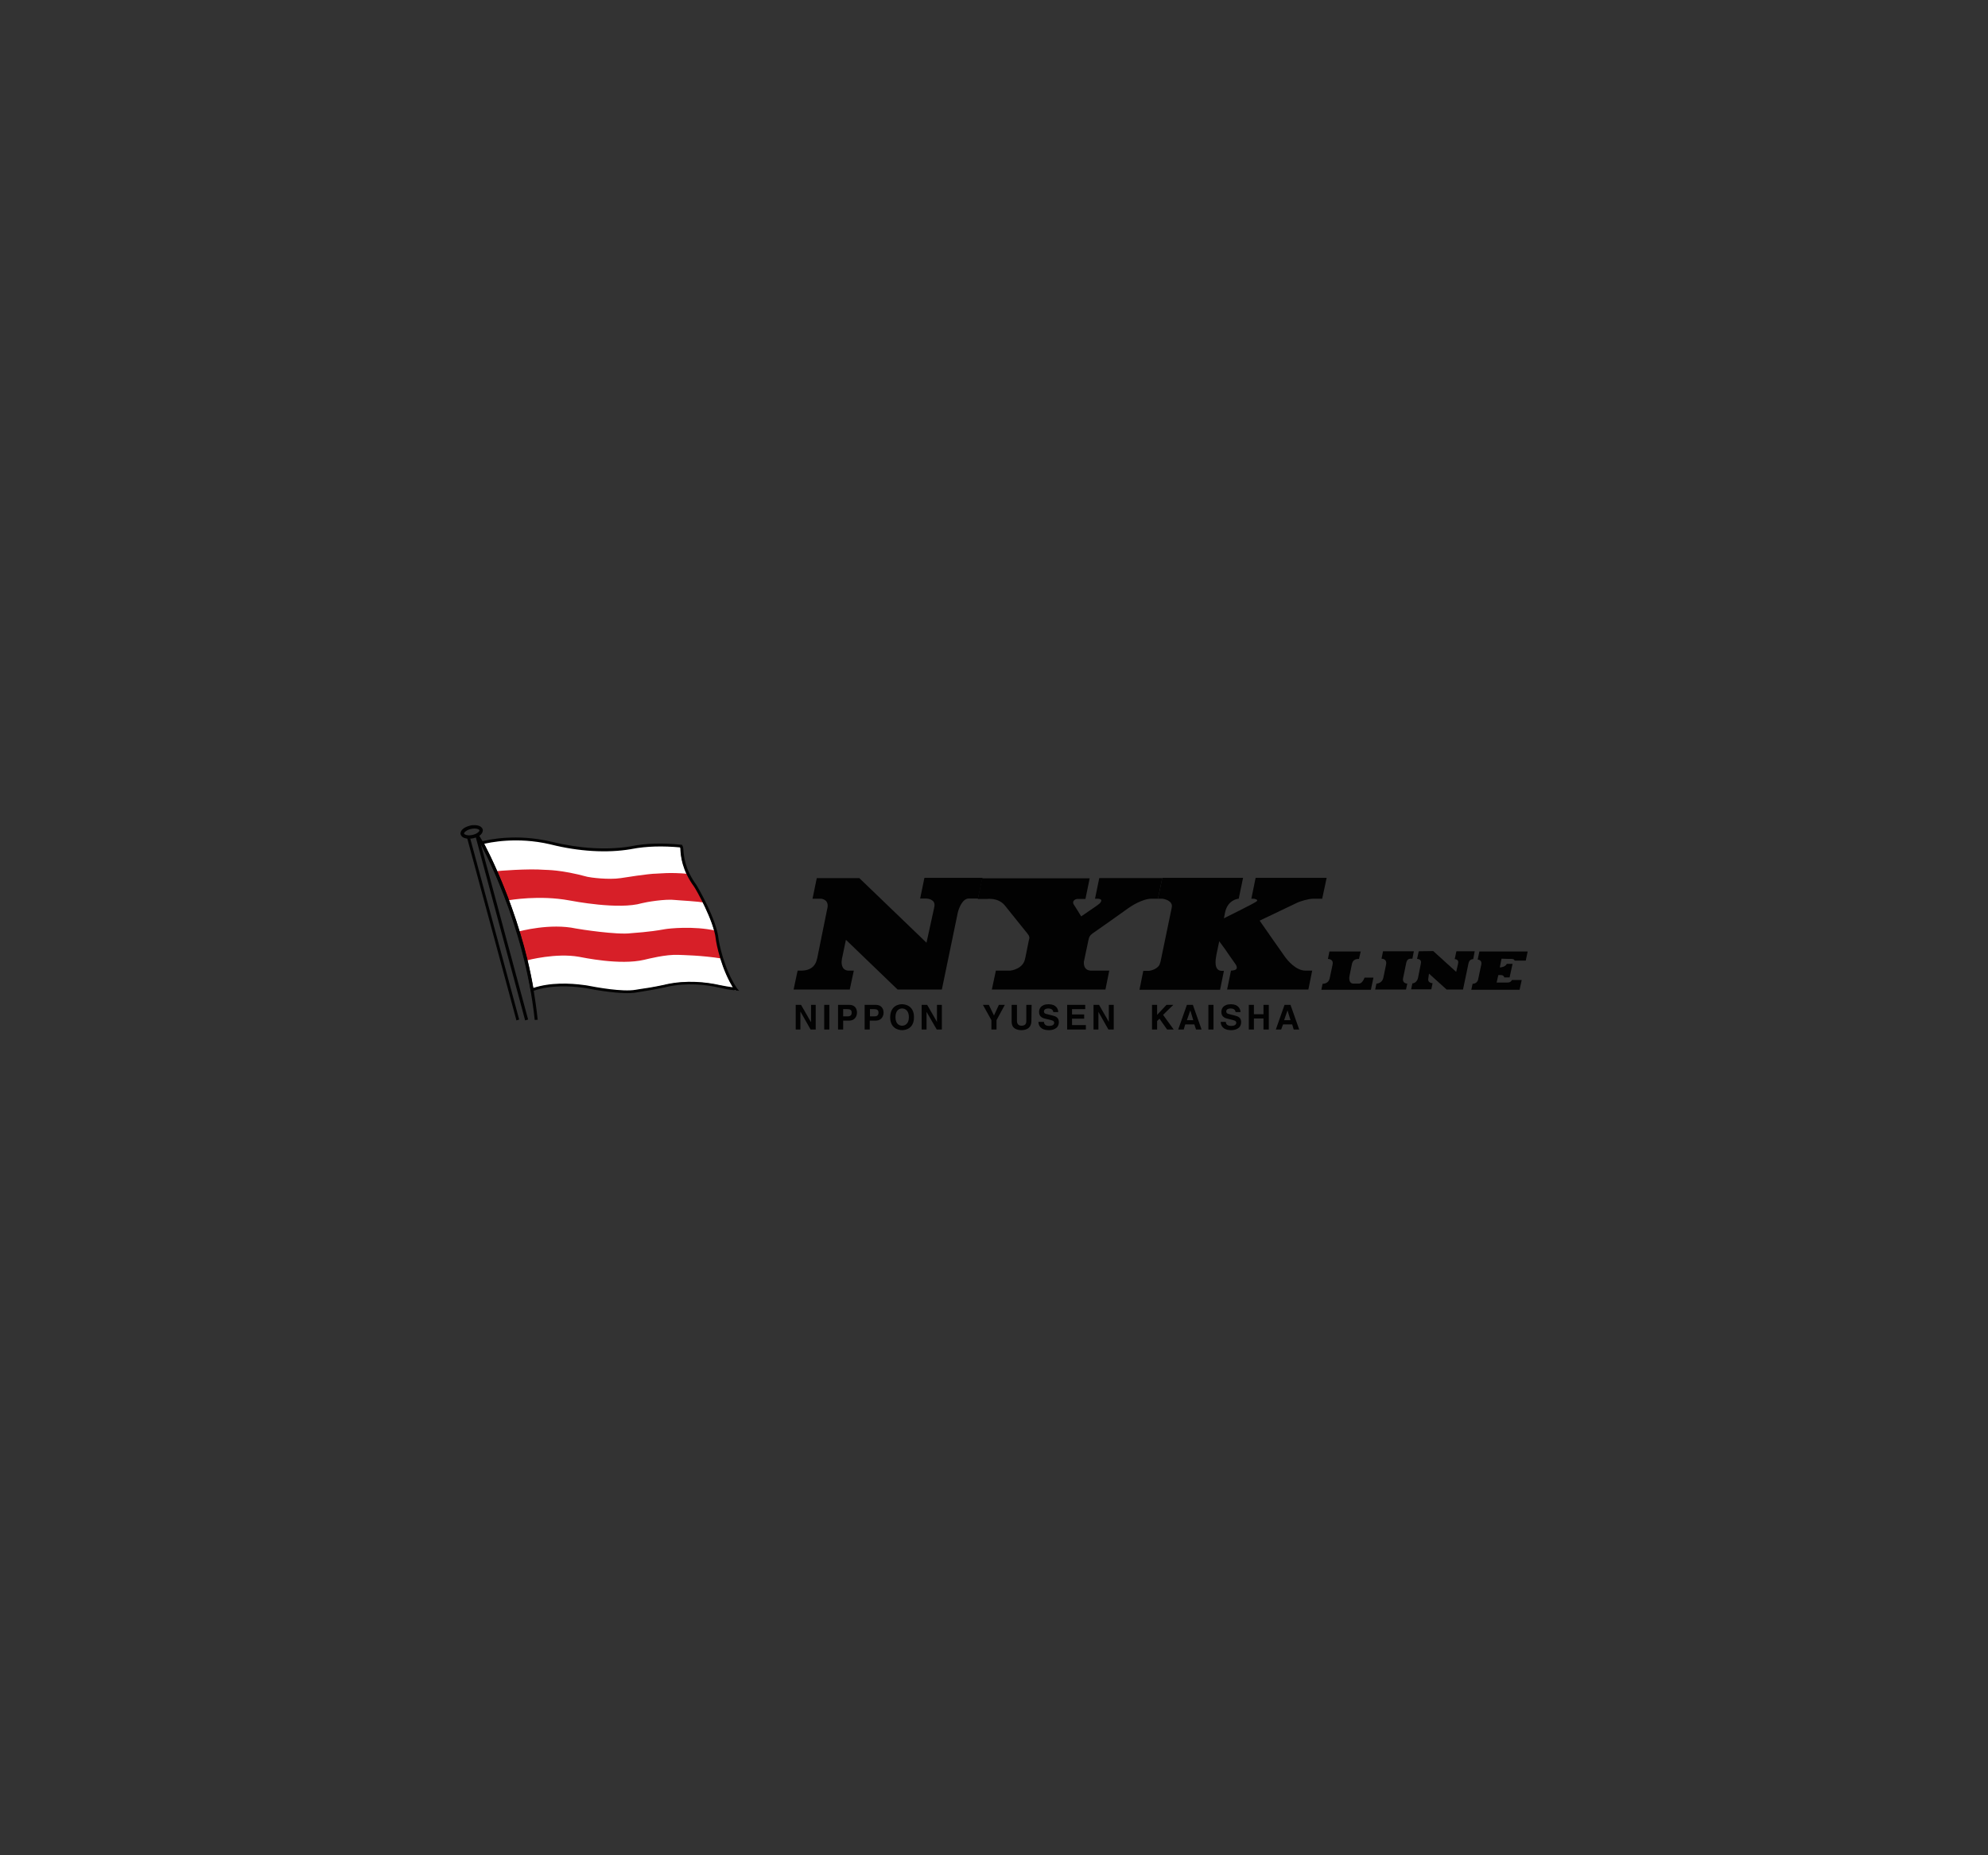 <?xml version="1.0" encoding="utf-8"?>
<!-- Generator: Adobe Illustrator 24.2.0, SVG Export Plug-In . SVG Version: 6.00 Build 0)  -->
<svg version="1.0" id="Layer_1" xmlns="http://www.w3.org/2000/svg" xmlns:xlink="http://www.w3.org/1999/xlink" x="0px" y="0px"
	 viewBox="0 0 300 280" enable-background="new 0 0 300 280" xml:space="preserve">
<rect x="0" y="0" width="300" height="280" fill="#333333" stroke="none"/>
<g id="g3" transform="matrix(3.21,0,0,3.21,5,2.487)">
	<path id="path5" fill="#020202" d="M23.34,45.76c0,0,0.01,0.05,0.01,0.05"/>
	<path id="path7" fill="#FFFFFF" d="M21.05,38.87c0,0,0.01,0,0.02,0c0.36-0.09,1.66-0.36,3.21,0l0.04,0.01
		c1.32,0.33,2.66,0.41,3.78,0.23c0.01,0,0.03,0,0.05-0.01c0.68-0.13,1.46-0.16,2.31-0.07L30.4,39l0.03,0.06l0-0.01
		c0.01,0.02,0.01,0.07,0.01,0.13c0.02,0.28,0.07,0.94,0.64,1.72c0.1,0.14,0.93,1.63,1.02,2.47c0.02,0.21,0.27,1.48,0.89,2.42l0,0
		l0,0L33,45.8l0.06-0.11c-0.37-0.04-0.54-0.08-0.71-0.12l-0.05-0.01c-0.62-0.14-1.57-0.26-2.57-0.03l-0.03,0.01
		c-0.56,0.12-0.96,0.18-1.2,0.22c-0.08,0.01-0.14,0.02-0.18,0.03c-0.63,0.11-1.89-0.12-2.3-0.2c-0.07-0.01-0.11-0.02-0.14-0.02
		c-0.65-0.09-1.61-0.14-2.45,0.15c-0.01,0.01-0.03,0.01-0.03,0.01l0.08,0.05l-0.01-0.05c-0.62-3.71-2.34-6.88-2.35-6.91"/>
	<polygon id="polygon9" fill="#020202" points="20.78,38.48 23.13,47.2 23.27,47.16 20.92,38.45 20.9,38.43 20.85,38.49 
		20.48,38.64 20.37,38.51 20.39,38.58 22.72,47.2 22.85,47.16 20.52,38.54 20.47,38.63 20.87,38.53 	"/>
	<path id="path11" fill="#020202" d="M20.1,38.46c-0.01-0.02-0.01-0.03-0.01-0.05c0.01-0.19,0.22-0.31,0.46-0.37
		c0.07-0.02,0.13-0.02,0.2-0.02c0.17,0,0.34,0.05,0.39,0.21c0,0.01,0,0.03,0,0.04c-0.01,0.19-0.21,0.31-0.46,0.37l-0.02-0.08
		l0.02,0.08c-0.07,0.01-0.13,0.02-0.2,0.02C20.31,38.65,20.15,38.61,20.1,38.46 M20.75,38.18c-0.05,0-0.11,0.01-0.16,0.02
		c-0.21,0.04-0.34,0.17-0.33,0.21c0,0,0,0,0,0.01c0,0.02,0.08,0.08,0.23,0.08c0.05,0,0.11-0.01,0.16-0.02v0
		c0.21-0.04,0.34-0.17,0.33-0.21c0,0,0-0.01,0-0.01C20.98,38.24,20.9,38.18,20.75,38.18L20.75,38.18"/>
	<path id="path13" fill="#D71F28" d="M30.78,40.31c-0.85-0.08-1.35-0.01-1.48-0.01c-0.36,0-1.54,0.19-1.67,0.21
		c-0.59,0.09-1.45-0.03-1.57-0.06c-1.25-0.34-1.91-0.32-2.03-0.33c-0.77-0.06-2.18,0.05-2.28,0.07l0,0.01
		c0.17,0.38,0.36,0.84,0.55,1.36l0,0c0.13-0.02,1.5-0.26,2.91,0c0.17,0.03,2.32,0.45,3.41,0.13c0.18-0.05,1.11-0.21,1.57-0.15
		c0.16,0.02,1.1,0.06,1.37,0.13l-0.01-0.02c-0.22-0.44-0.42-0.78-0.47-0.83c-0.13-0.17-0.22-0.34-0.29-0.5L30.78,40.31z"/>
	<path id="path15" fill="#D71F28" d="M32.36,44.29c-0.94-0.15-1.81-0.16-2.01-0.17c-0.61-0.03-1.44,0.19-1.62,0.23
		c-1.14,0.27-2.89-0.11-3.07-0.14c-1.08-0.19-2.38,0.15-2.5,0.18l0-0.01c-0.11-0.47-0.24-0.92-0.36-1.34l-0.01-0.01
		c0.11-0.03,1.52-0.41,2.73-0.15c0.15,0.03,1.94,0.31,2.59,0.22c0.16-0.02,0.78-0.04,1.6-0.19c0.17-0.03,1.33-0.16,2.37,0.07
		l0.01,0.02c0.02,0.1,0.05,0.2,0.06,0.29c0.01,0.1,0.07,0.49,0.22,0.97L32.36,44.29L32.36,44.29z"/>
	<path id="path17" fill="#020202" d="M20.79,38.5l0.23,0.38c0.02,0.03,2.07,3.69,2.56,8.3l0.14-0.01c-0.48-4.64-2.55-8.32-2.57-8.36
		c0,0-0.23-0.38-0.23-0.38L20.79,38.5z"/>
	<path id="path19" fill="#020202" d="M21.09,38.92c0,0,0.01,0,0.02,0c0.36-0.09,1.64-0.36,3.19,0l0.04,0.01
		c1.32,0.33,2.65,0.41,3.76,0.22c0.01,0,0.03-0.01,0.05-0.01c0.68-0.13,1.45-0.15,2.3-0.07l-0.06-0.04l0.03,0.06l0-0.01
		c0.01,0.02,0.01,0.07,0.01,0.12c0.02,0.28,0.07,0.93,0.64,1.71c0.1,0.14,0.93,1.61,1.02,2.45c0.02,0.21,0.26,1.47,0.88,2.4l0,0l0,0
		l0.01,0.01l0.06-0.11c-0.37-0.04-0.54-0.08-0.71-0.11l-0.05-0.01c-0.62-0.14-1.56-0.25-2.55-0.03l-0.03,0.01
		c-0.56,0.12-0.96,0.18-1.19,0.21c-0.08,0.01-0.14,0.02-0.18,0.03c-0.63,0.11-1.87-0.12-2.28-0.2c-0.07-0.01-0.11-0.02-0.14-0.02
		c-0.65-0.09-1.6-0.14-2.44,0.15c-0.01,0.01-0.03,0.01-0.03,0.01l0.09,0.05l-0.01-0.05c-0.62-3.67-2.32-6.82-2.34-6.85
		c0,0-0.03-0.05-0.03-0.05l-0.12,0.08l0.03,0.04c0.01,0.03,1.71,3.15,2.32,6.8c0,0,0.01,0.05,0.01,0.05l0.02,0.07l0.07-0.02
		c0.01,0,0.02-0.01,0.04-0.01c0.81-0.28,1.74-0.23,2.37-0.14c0.02,0,0.07,0.01,0.13,0.02c0.41,0.08,1.68,0.31,2.33,0.2
		c0.04-0.01,0.1-0.02,0.18-0.03c0.24-0.04,0.64-0.1,1.2-0.22l0.03-0.01c0.96-0.22,1.89-0.11,2.49,0.03l0.05,0.01
		c0.17,0.04,0.35,0.08,0.72,0.12l0.17,0.02l-0.11-0.13l-0.01-0.01l0.01,0.01c-0.6-0.9-0.84-2.13-0.86-2.33
		c-0.1-0.92-0.98-2.43-1.04-2.52c-0.54-0.74-0.59-1.35-0.61-1.64c-0.01-0.07-0.01-0.12-0.02-0.15l0,0l0,0l-0.03-0.06l-0.02-0.04
		l-0.04,0c-0.86-0.09-1.64-0.07-2.34,0.07c-0.02,0-0.04,0.01-0.05,0.01c-1.09,0.18-2.4,0.1-3.7-0.22l-0.05-0.01
		c-1.57-0.37-2.89-0.1-3.25,0c-0.01,0-0.01,0-0.01,0L21.09,38.92z"/>
	<path id="path21" fill="#020202" d="M56.31,44.86l0,0.01l-0.18,0.88h0.02h3.78h0.02l0.18-0.89H60.1h-0.29
		c-0.45,0-0.85-0.5-0.94-0.62c-0.09-0.12-1.21-1.73-1.21-1.73s1.68-0.8,1.78-0.85c0.1-0.05,0.51-0.18,0.73-0.18l0.4,0l0.03,0
		l0.21-0.98l-0.02,0l-3.28,0l-0.04,0l-0.2,0.98h0.03h0.07c0.04,0,0.26,0.04,0.14,0.13C57.4,41.7,56,42.39,56,42.39l-0.02,0.01
		c0,0,0.03-0.15,0.06-0.3c0.13-0.56,0.58-0.62,0.64-0.62l0-0.02l0.2-0.96l-0.05,0l-3.75,0l0,0.01l-0.2,0.97h0.02h0.17
		c0.09,0,0.51,0.09,0.46,0.39l-0.01,0.06L53,44.44l-0.02,0.06c-0.06,0.29-0.47,0.37-0.53,0.37h-0.24l-0.02,0l-0.18,0.89h0.02h3.73
		l0.04,0l0.18-0.89h-0.03h-0.07c-0.39,0-0.29-0.55-0.26-0.71l0.01-0.06l0.13-0.62l0.28,0.38c0,0,0.36,0.53,0.43,0.62
		C56.53,44.56,56.77,44.85,56.31,44.86"/>
	<path id="path23" fill="#020202" d="M37,41.48h-0.34h0.37c0.06,0,0.39,0.05,0.31,0.44l-0.01,0.04l-0.47,2.32l-0.01,0.03
		c-0.13,0.62-0.74,0.55-0.91,0.55l-0.02,0.09l-0.17,0.8h0.02h2.59h0.03l0.18-0.84l0.01-0.05c0,0-0.22,0-0.27,0
		c-0.35-0.03-0.31-0.44-0.29-0.51l0-0.03l0.19-0.91l0.01,0.01l2.42,2.33h0.03h2.02h0.03l0.75-3.62l0.03-0.11
		c0.04-0.11,0.19-0.55,0.49-0.55h0.39h0.04l0.21-0.97h-0.05l-2.64,0l-0.04,0l-0.2,0.97h0.04h0.25c0.02,0,0.44,0.02,0.38,0.37
		l-0.02,0.1L42,43.54l0,0.01l-3.16-3.04l-0.05,0l-1.92,0h-0.03l-0.2,0.97h0.03"/>
	<path id="path25" fill="#020202" d="M49.27,42.31c0,0-0.33-0.54-0.35-0.56c-0.11-0.19,0.12-0.26,0.16-0.26h0.33h0.06l0.2-0.97
		l-0.05,0l-4.97,0l-0.04,0l-0.2,0.97l0.04,0c0,0,0.29,0,0.38,0c0.08,0,0.52-0.06,0.83,0.28c0.07,0.08,0.95,1.19,1.02,1.27
		c0.06,0.08,0.18,0.19,0.15,0.32l-0.02,0.07l-0.16,0.8l-0.02,0.08c-0.09,0.46-0.63,0.55-0.71,0.55H45.3h-0.04l-0.19,0.89l0.05,0
		h5.22h0.07l0.18-0.89h-0.02h-0.83c-0.38,0-0.35-0.38-0.34-0.44l0.01-0.04l0.2-0.95l0.01-0.04c0.02-0.07,0.02-0.17,0.23-0.31
		c0.07-0.04,1.56-1.1,1.64-1.16c0.08-0.06,0.65-0.44,1.08-0.44l0.26,0h0.04h0.01l0.2-0.97h-0.02l-2.87,0l-0.07,0l-0.2,0.97h0.04
		h0.09c0.04,0,0.27,0.01,0.11,0.2c-0.02,0.03-0.19,0.15-0.19,0.15L49.27,42.31"/>
	<path id="path27" fill="#020202" d="M69.03,44.3l-0.08,0.41c0.08,0,0.26-0.03,0.33-0.17h0.27l-0.14,0.64h-0.25v0
		c-0.03-0.14-0.19-0.11-0.28-0.11l-0.08,0.35h0.42h0.03c0.07,0,0.2,0.02,0.27-0.12h0.46l-0.1,0.46l0,0h-2.27l0.06-0.28
		c0.08,0,0.22-0.04,0.26-0.2l0.15-0.71c0.04-0.18-0.11-0.23-0.17-0.23l0.08-0.38h2.27v0l-0.09,0.43h-0.52
		c-0.03-0.09-0.13-0.08-0.21-0.08h-0.05L69.03,44.3"/>
	<path id="path29" fill="#020202" d="M60.95,45.23l0.13-0.61l0.01-0.05c0.05-0.23-0.16-0.26-0.22-0.26l0.07-0.35h1.47l-0.08,0.35
		c-0.08,0-0.28,0-0.33,0.23l-0.12,0.59c-0.01,0.06-0.04,0.34,0.19,0.34h0.26c0.1,0,0.2-0.11,0.26-0.28h0.42l-0.12,0.57h-2.33
		l0.06-0.28c0.07,0,0.27-0.03,0.32-0.22L60.95,45.23z"/>
	<path id="path31" fill="#020202" d="M63.15,45.47l-0.06,0.28h1.45l0.06-0.28c-0.1,0-0.23-0.07-0.2-0.24h0l0.15-0.73l0,0
		c0.05-0.22,0.17-0.2,0.29-0.2l0,0l0.07-0.35h-1.45l-0.07,0.35c0.07,0,0.27,0.03,0.21,0.29l0,0l-0.13,0.63l0-0.01
		C63.43,45.4,63.25,45.47,63.15,45.47"/>
	<path id="path33" fill="#020202" d="M65.14,43.95l-0.08,0.36c0.05,0,0.22,0.02,0.18,0.21l-0.13,0.66h0
		c-0.04,0.21-0.19,0.28-0.27,0.28l-0.06,0.28h0.95l0.06-0.29c-0.1,0-0.24-0.06-0.2-0.23L65.62,45l0,0l0.83,0.75h0.77l0.26-1.24
		c0.04-0.17,0.16-0.19,0.22-0.19l0.07-0.37h-0.86l-0.08,0.37c0.08,0,0.2,0.05,0.16,0.2l-0.09,0.4l-1.08-0.98L65.14,43.95
		L65.14,43.95z"/>
	<polygon id="polygon35" fill="#020202" points="36.08,46.8 36.07,46.8 36.07,47.63 35.85,47.63 35.85,46.47 36.1,46.47 
		36.56,47.27 36.57,47.27 36.57,46.47 36.79,46.47 36.79,47.63 36.55,47.63 	"/>
	<rect id="rect37" x="37.19" y="46.47" fill="#020202" width="0.24" height="1.16"/>
	<path id="path39" fill="#020202" d="M38.08,47.63h-0.24v-1.16h0.53c0.23,0,0.36,0.14,0.36,0.37c0,0.11-0.06,0.37-0.37,0.37h-0.28
		V47.63L38.08,47.63z M38.3,47.01c0.18,0,0.18-0.13,0.18-0.18c0-0.11-0.06-0.16-0.21-0.16h-0.19v0.34L38.3,47.01L38.3,47.01z"/>
	<path id="path41" fill="#020202" d="M39.33,47.63h-0.24v-1.16h0.53c0.22,0,0.36,0.14,0.36,0.37c0,0.11-0.06,0.37-0.37,0.37h-0.28
		L39.33,47.63L39.33,47.63z M39.56,47.01c0.18,0,0.18-0.13,0.18-0.18c0-0.11-0.06-0.16-0.21-0.16h-0.19v0.34L39.56,47.01
		L39.56,47.01z"/>
	<path id="path43" fill="#020202" d="M40.85,46.44c0.15,0,0.56,0.07,0.56,0.61c0,0.54-0.4,0.61-0.56,0.61
		c-0.15,0-0.56-0.07-0.56-0.61C40.3,46.5,40.7,46.44,40.85,46.44 M40.85,47.45c0.13,0,0.32-0.08,0.32-0.4
		c0-0.32-0.18-0.41-0.32-0.41c-0.13,0-0.31,0.08-0.31,0.41C40.54,47.37,40.72,47.45,40.85,47.45"/>
	<polygon id="polygon45" fill="#020202" points="42,46.8 42,46.8 42,47.63 41.77,47.63 41.77,46.47 42.03,46.47 42.49,47.27 
		42.49,47.27 42.49,46.47 42.72,46.47 42.72,47.63 42.48,47.63 	"/>
	<polygon id="polygon47" fill="#020202" points="52.84,46.94 53.28,46.47 53.6,46.47 53.12,46.94 53.62,47.63 53.31,47.63 
		52.95,47.12 52.84,47.23 52.84,47.63 52.6,47.63 52.6,46.47 52.84,46.47 	"/>
	<path id="path49" fill="#020202" d="M54.09,47.63h-0.26l0.41-1.16h0.28l0.41,1.16h-0.26l-0.08-0.24h-0.43L54.09,47.63z
		 M54.24,47.19h0.3l-0.14-0.46h0L54.24,47.19z"/>
	<rect id="rect51" x="55.25" y="46.47" fill="#020202" width="0.24" height="1.16"/>
	<path id="path53" fill="#020202" d="M56.07,47.27c0,0.06,0.03,0.19,0.25,0.19c0.11,0,0.24-0.03,0.24-0.15
		c0-0.09-0.09-0.11-0.21-0.14l-0.12-0.03c-0.19-0.04-0.37-0.09-0.37-0.34c0-0.13,0.07-0.36,0.45-0.36c0.35,0,0.45,0.23,0.45,0.37
		h-0.23c-0.01-0.05-0.03-0.17-0.24-0.17c-0.09,0-0.2,0.03-0.2,0.14c0,0.09,0.08,0.11,0.12,0.12l0.28,0.07
		c0.16,0.04,0.3,0.1,0.3,0.31c0,0.35-0.36,0.38-0.46,0.38c-0.42,0-0.5-0.24-0.5-0.39H56.07z"/>
	<polygon id="polygon55" fill="#020202" points="57.39,46.47 57.39,46.91 57.84,46.91 57.84,46.47 58.09,46.47 58.09,47.63 
		57.84,47.63 57.84,47.11 57.39,47.11 57.39,47.63 57.15,47.63 57.15,46.47 	"/>
	<path id="path57" fill="#020202" d="M58.67,47.63h-0.25l0.41-1.16h0.28l0.41,1.16h-0.26l-0.07-0.24h-0.43L58.67,47.63L58.67,47.63z
		 M58.81,47.19h0.3l-0.14-0.46h0L58.81,47.19L58.81,47.19z"/>
	<polygon id="polygon59" fill="#020202" points="44.93,46.47 45.17,46.97 45.4,46.47 45.68,46.47 45.29,47.19 45.29,47.63 
		45.05,47.63 45.05,47.19 44.65,46.47 	"/>
	<path id="path61" fill="#020202" d="M46.93,47.22c0,0.3-0.18,0.44-0.48,0.44c-0.11,0-0.27-0.03-0.37-0.14
		C46.02,47.45,46,47.35,46,47.24v-0.77h0.25v0.75c0,0.16,0.09,0.23,0.21,0.23c0.17,0,0.23-0.08,0.23-0.22v-0.76h0.25L46.93,47.22
		L46.93,47.22z"/>
	<path id="path63" fill="#020202" d="M47.52,47.27c0,0.06,0.03,0.19,0.24,0.19c0.11,0,0.24-0.03,0.24-0.15
		c0-0.09-0.09-0.11-0.21-0.14l-0.13-0.03c-0.19-0.04-0.37-0.09-0.37-0.34c0-0.13,0.07-0.36,0.45-0.36c0.36,0,0.45,0.23,0.45,0.37
		h-0.23c-0.01-0.05-0.03-0.17-0.24-0.17c-0.09,0-0.2,0.03-0.2,0.14c0,0.09,0.07,0.11,0.12,0.12l0.28,0.07
		c0.16,0.04,0.3,0.1,0.3,0.31c0,0.35-0.36,0.38-0.46,0.38c-0.42,0-0.5-0.24-0.5-0.39H47.52z"/>
	<polygon id="polygon65" fill="#020202" points="49.41,47.12 48.84,47.12 48.84,47.42 49.49,47.42 49.49,47.63 48.61,47.63 
		48.61,46.47 49.46,46.47 49.46,46.67 48.84,46.67 48.84,46.92 49.41,46.92 	"/>
	<polygon id="polygon67" fill="#020202" points="50.08,46.8 50.08,46.8 50.08,47.63 49.85,47.63 49.85,46.47 50.11,46.47 
		50.57,47.27 50.57,47.27 50.57,46.47 50.8,46.47 50.8,47.63 50.55,47.63 	"/>
</g>
</svg>
